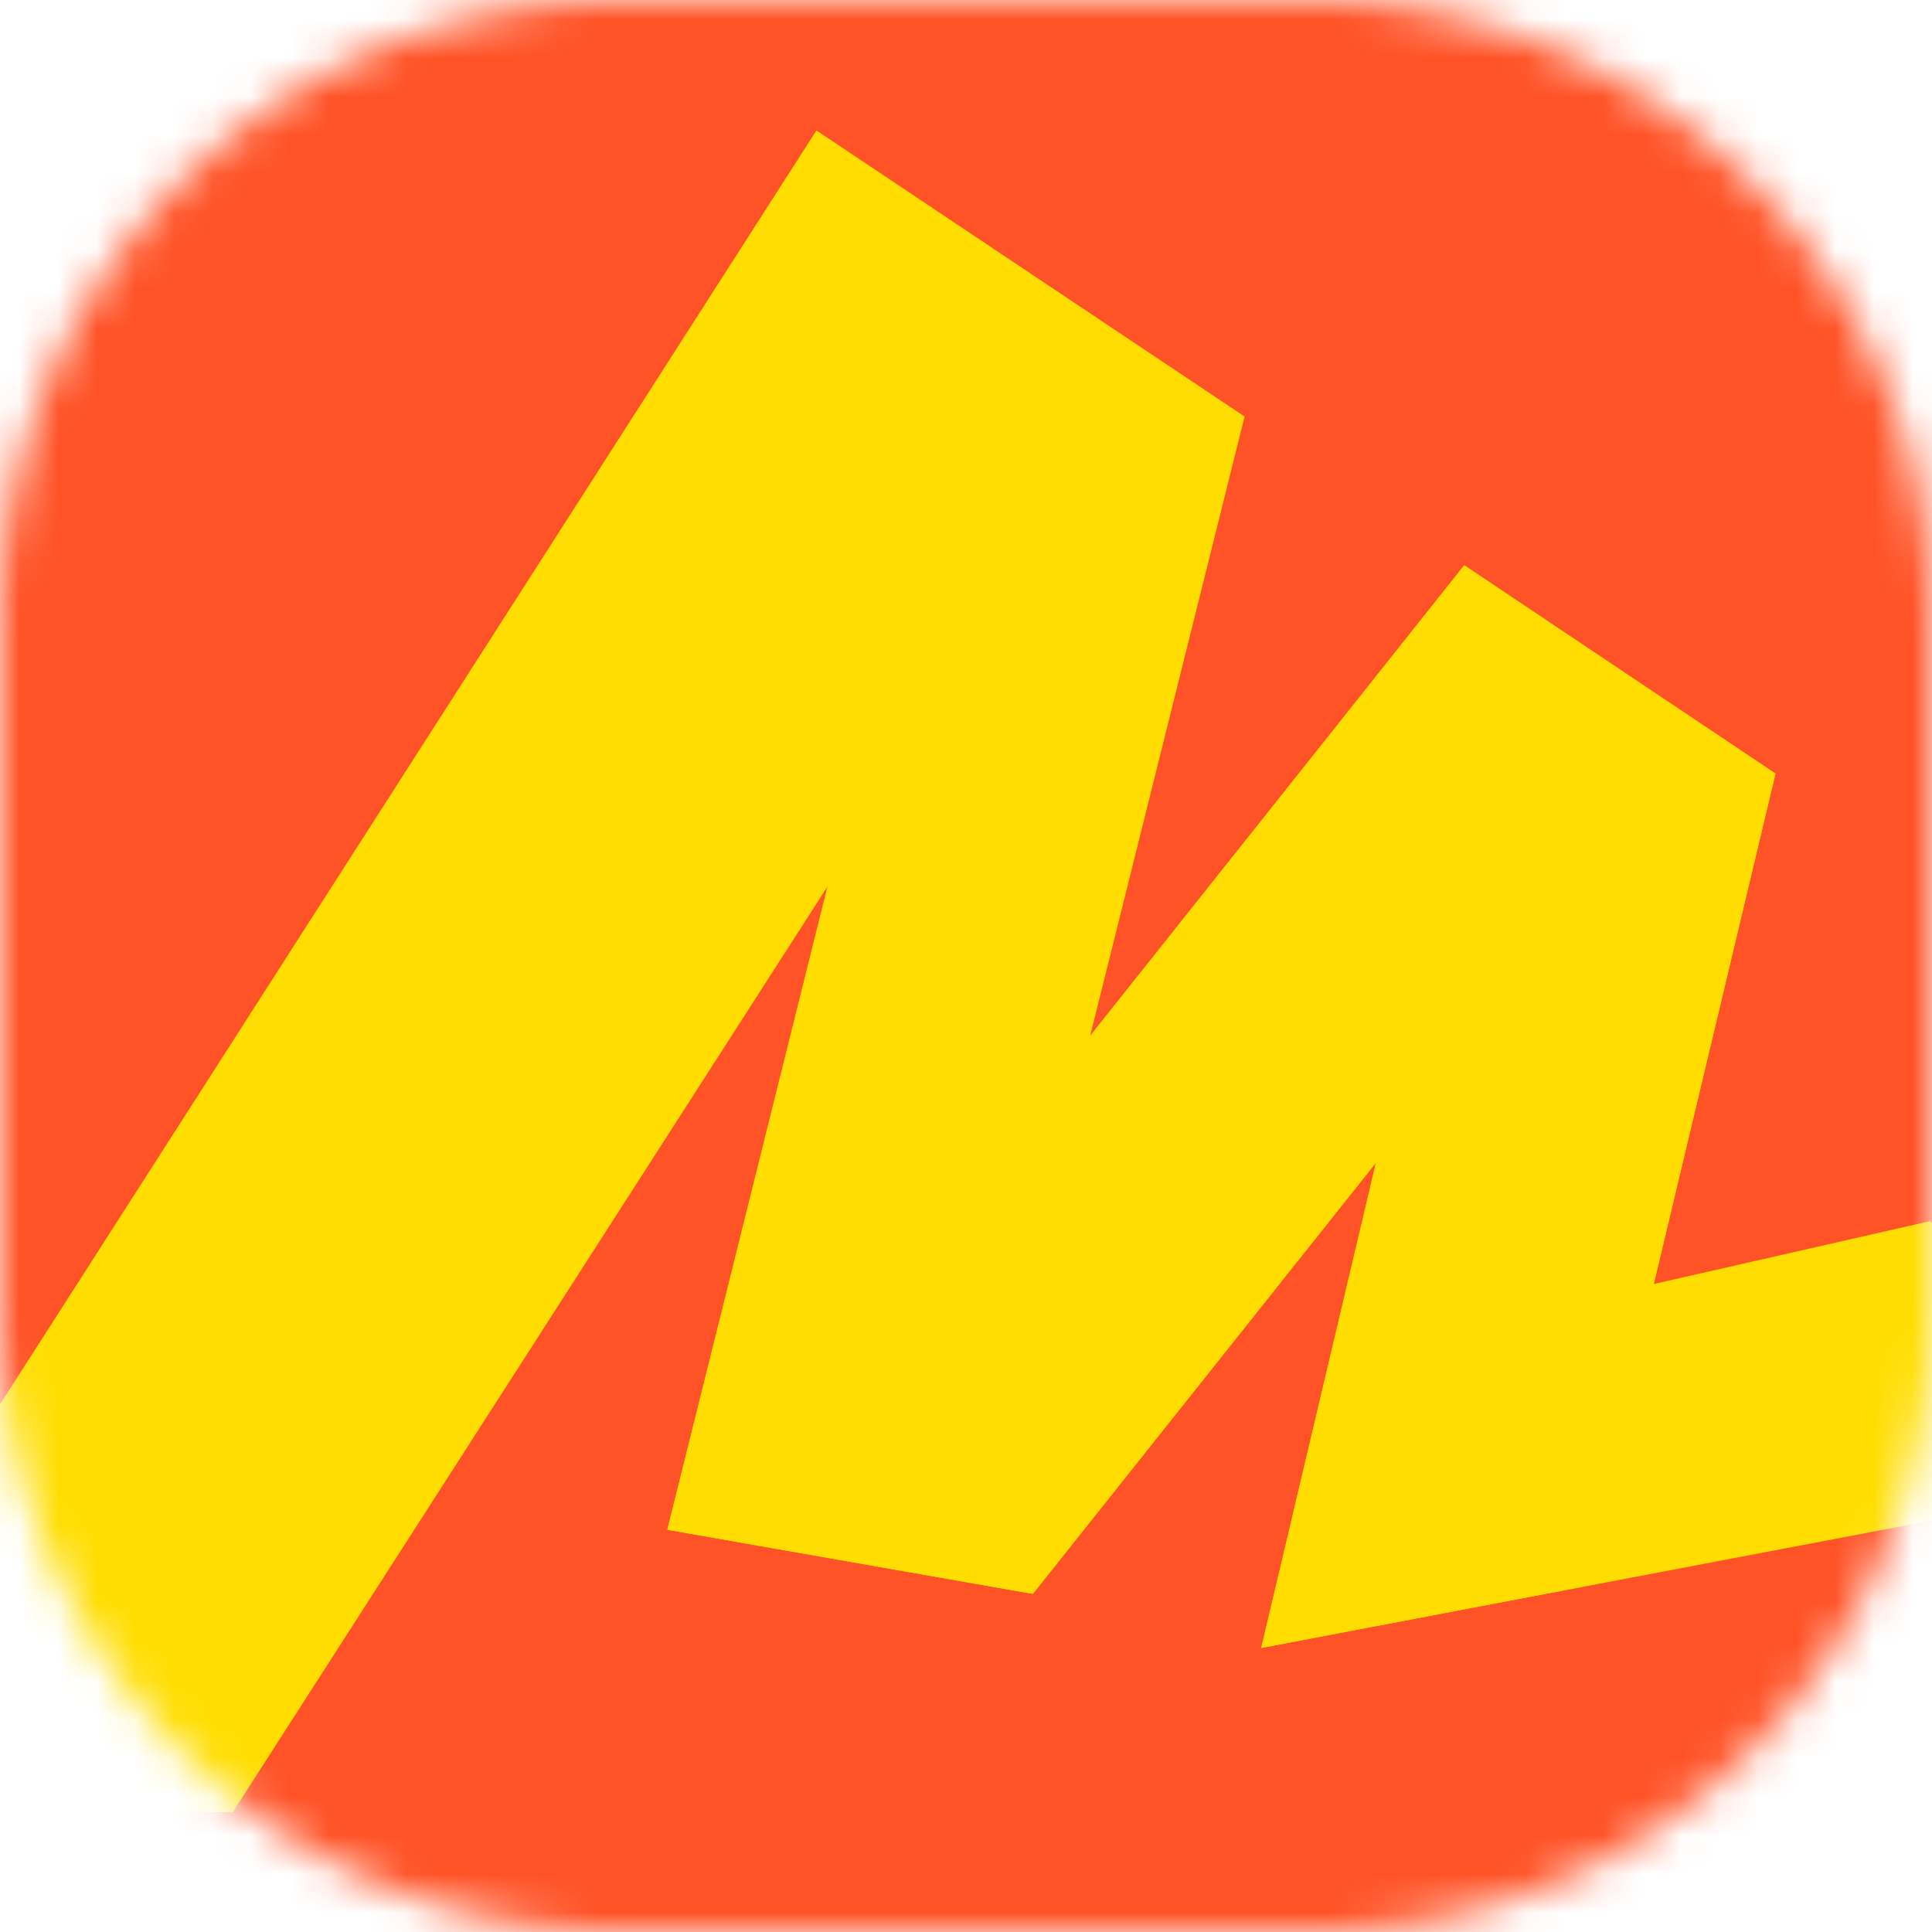 <?xml version="1.0" encoding="UTF-8"?> <svg xmlns="http://www.w3.org/2000/svg" width="50" height="50" fill="none"><mask id="b" style="mask-type:alpha" maskUnits="userSpaceOnUse" x="0" y="0" width="50" height="50"><path d="M0 16A16 16 0 0 1 16 0h18a16 16 0 0 1 16 16v18a16 16 0 0 1-16 16H16A16 16 0 0 1 0 34V16Z" fill="#D9D9D9"></path></mask><g clip-path="url(#a)" mask="url(#b)"><path d="M50 0H0v50h50V0Z" fill="#FF5226"></path><path fill-rule="evenodd" clip-rule="evenodd" d="m50 31.66-.04-.06-7.16 1.63 3.15-13.21-8.06-5.39-9.68 12.19 4-16.04-11.08-7.4L0 36.35V46.9h6.02l15.4-23.97-4.15 16.66 9.46 1.66 8.88-11.16-2.97 12.56L50 39.35v-7.69Z" fill="#FD0"></path><path fill-rule="evenodd" clip-rule="evenodd" d="M0 46.9h6.02l15.4-23.97-4.15 16.66 9.46 1.66 8.88-11.16-2.97 12.56 8.29-1.58 5.02-21.05-8.05-5.39-9.7 12.19 4-16.04-11.07-7.4L0 36.35V46.9Z" fill="#FD0"></path></g><defs><clipPath id="a"><path fill="#fff" d="M0 0h50v50H0z"></path></clipPath></defs></svg> 
